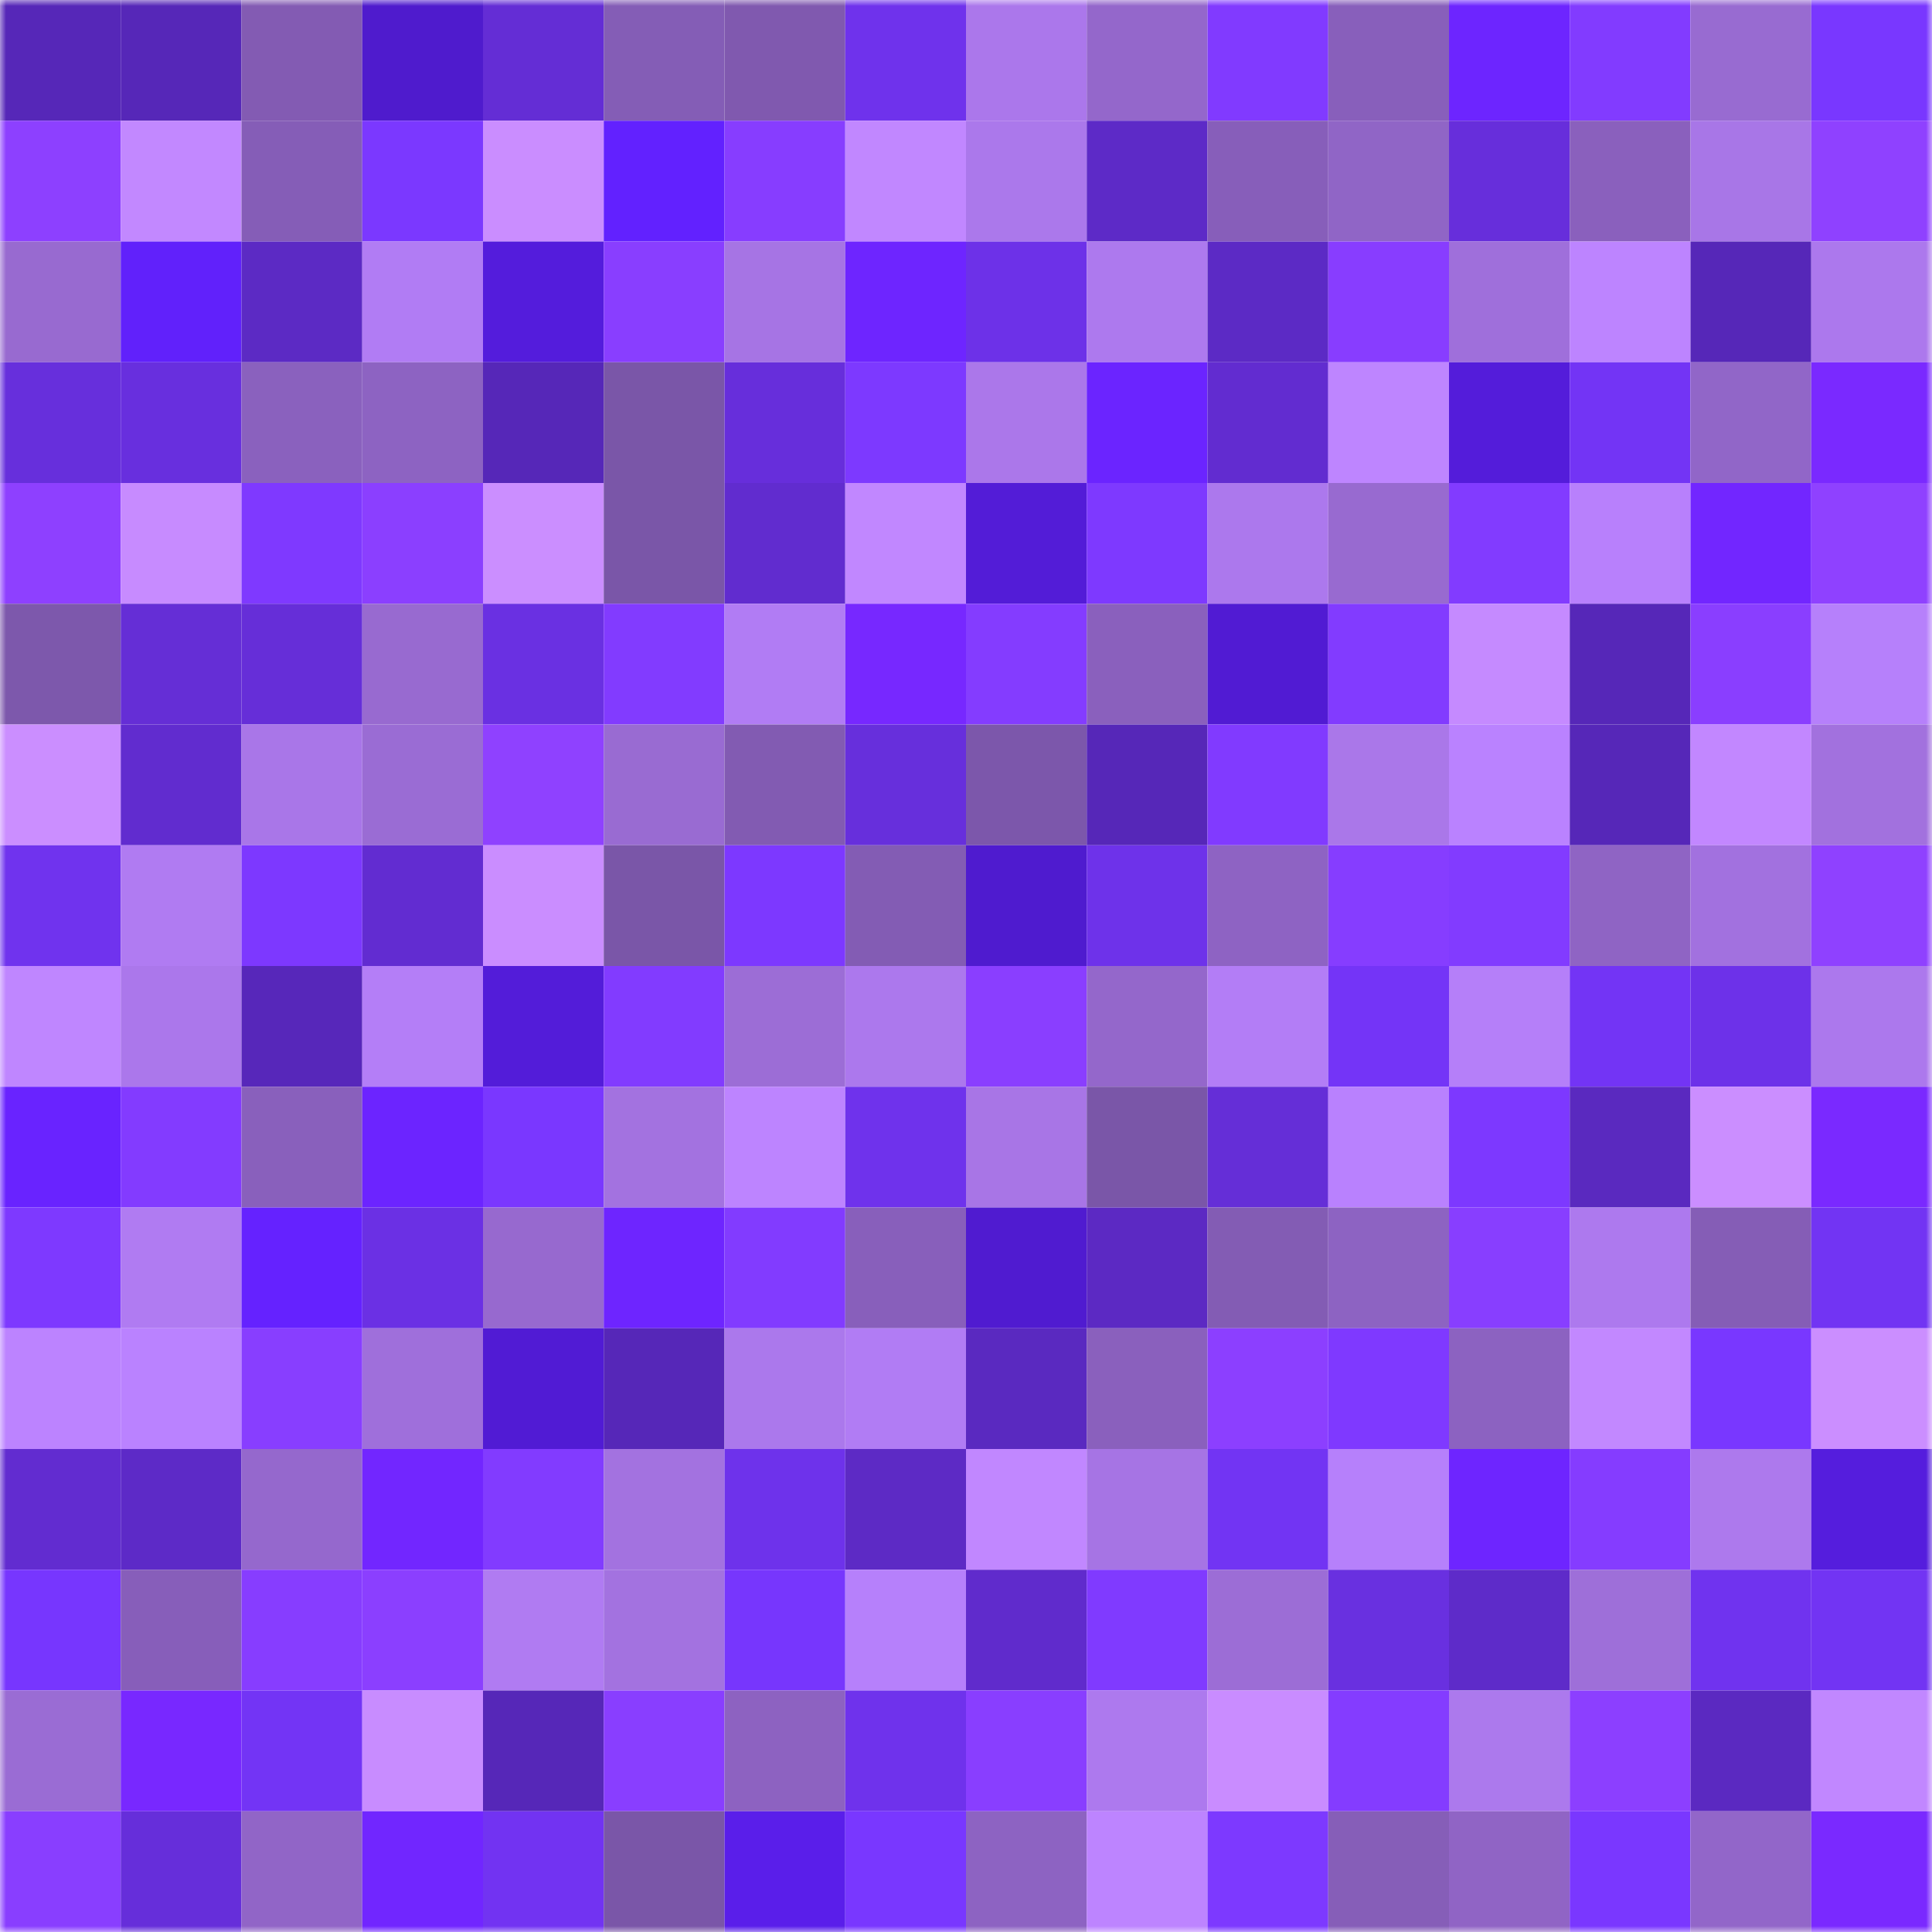 <svg viewBox="0 0 160 160" fill="none" role="img" xmlns="http://www.w3.org/2000/svg" width="240" height="240" name="linea%2Cjot99.linea.eth"><mask id="425547494" mask-type="alpha" maskUnits="userSpaceOnUse" x="0" y="0" width="160" height="160"><rect width="160" height="160" fill="#FFFFFF"></rect></mask><g mask="url(#425547494)"><rect x="0" y="0" width="10" height="10" fill="#5627b8"></rect><rect x="10" y="0" width="10" height="10" fill="#5627b8"></rect><rect x="20" y="0" width="10" height="10" fill="#835bb3"></rect><rect x="30" y="0" width="10" height="10" fill="#4f1bcd"></rect><rect x="40" y="0" width="10" height="10" fill="#642dd5"></rect><rect x="50" y="0" width="10" height="10" fill="#845db6"></rect><rect x="60" y="0" width="10" height="10" fill="#8059af"></rect><rect x="70" y="0" width="10" height="10" fill="#6f32ec"></rect><rect x="80" y="0" width="10" height="10" fill="#ab77eb"></rect><rect x="90" y="0" width="10" height="10" fill="#9467cb"></rect><rect x="100" y="0" width="10" height="10" fill="#813aff"></rect><rect x="110" y="0" width="10" height="10" fill="#885fbb"></rect><rect x="120" y="0" width="10" height="10" fill="#6d25ff"></rect><rect x="130" y="0" width="10" height="10" fill="#823bff"></rect><rect x="140" y="0" width="10" height="10" fill="#986bd1"></rect><rect x="150" y="0" width="10" height="10" fill="#7937ff"></rect><rect x="0" y="10" width="10" height="10" fill="#8d40ff"></rect><rect x="10" y="10" width="10" height="10" fill="#c288ff"></rect><rect x="20" y="10" width="10" height="10" fill="#855db7"></rect><rect x="30" y="10" width="10" height="10" fill="#7b38ff"></rect><rect x="40" y="10" width="10" height="10" fill="#ca8dff"></rect><rect x="50" y="10" width="10" height="10" fill="#6221ff"></rect><rect x="60" y="10" width="10" height="10" fill="#873dff"></rect><rect x="70" y="10" width="10" height="10" fill="#c187ff"></rect><rect x="80" y="10" width="10" height="10" fill="#ab78eb"></rect><rect x="90" y="10" width="10" height="10" fill="#5d2ac7"></rect><rect x="100" y="10" width="10" height="10" fill="#875eba"></rect><rect x="110" y="10" width="10" height="10" fill="#9065c6"></rect><rect x="120" y="10" width="10" height="10" fill="#672edb"></rect><rect x="130" y="10" width="10" height="10" fill="#8a60bd"></rect><rect x="140" y="10" width="10" height="10" fill="#a876e7"></rect><rect x="150" y="10" width="10" height="10" fill="#8f41ff"></rect><rect x="0" y="20" width="10" height="10" fill="#986ad0"></rect><rect x="10" y="20" width="10" height="10" fill="#6121fb"></rect><rect x="20" y="20" width="10" height="10" fill="#5c2ac4"></rect><rect x="30" y="20" width="10" height="10" fill="#b17cf4"></rect><rect x="40" y="20" width="10" height="10" fill="#541cdc"></rect><rect x="50" y="20" width="10" height="10" fill="#893eff"></rect><rect x="60" y="20" width="10" height="10" fill="#a674e4"></rect><rect x="70" y="20" width="10" height="10" fill="#6e25ff"></rect><rect x="80" y="20" width="10" height="10" fill="#6d31e8"></rect><rect x="90" y="20" width="10" height="10" fill="#ad79ee"></rect><rect x="100" y="20" width="10" height="10" fill="#5c2ac5"></rect><rect x="110" y="20" width="10" height="10" fill="#883dff"></rect><rect x="120" y="20" width="10" height="10" fill="#9f6fdb"></rect><rect x="130" y="20" width="10" height="10" fill="#bd84ff"></rect><rect x="140" y="20" width="10" height="10" fill="#5627b8"></rect><rect x="150" y="20" width="10" height="10" fill="#ac78ed"></rect><rect x="0" y="30" width="10" height="10" fill="#672fdc"></rect><rect x="10" y="30" width="10" height="10" fill="#682fde"></rect><rect x="20" y="30" width="10" height="10" fill="#8a61be"></rect><rect x="30" y="30" width="10" height="10" fill="#8d63c2"></rect><rect x="40" y="30" width="10" height="10" fill="#5627b8"></rect><rect x="50" y="30" width="10" height="10" fill="#7a56a8"></rect><rect x="60" y="30" width="10" height="10" fill="#672edb"></rect><rect x="70" y="30" width="10" height="10" fill="#7d39ff"></rect><rect x="80" y="30" width="10" height="10" fill="#ab77ea"></rect><rect x="90" y="30" width="10" height="10" fill="#6b24ff"></rect><rect x="100" y="30" width="10" height="10" fill="#622cd0"></rect><rect x="110" y="30" width="10" height="10" fill="#be85ff"></rect><rect x="120" y="30" width="10" height="10" fill="#541cda"></rect><rect x="130" y="30" width="10" height="10" fill="#7334f5"></rect><rect x="140" y="30" width="10" height="10" fill="#9166c8"></rect><rect x="150" y="30" width="10" height="10" fill="#7a29ff"></rect><rect x="0" y="40" width="10" height="10" fill="#8e40ff"></rect><rect x="10" y="40" width="10" height="10" fill="#c78bff"></rect><rect x="20" y="40" width="10" height="10" fill="#7f39ff"></rect><rect x="30" y="40" width="10" height="10" fill="#8b3fff"></rect><rect x="40" y="40" width="10" height="10" fill="#cb8eff"></rect><rect x="50" y="40" width="10" height="10" fill="#7a56a8"></rect><rect x="60" y="40" width="10" height="10" fill="#612ccf"></rect><rect x="70" y="40" width="10" height="10" fill="#c187ff"></rect><rect x="80" y="40" width="10" height="10" fill="#531cd7"></rect><rect x="90" y="40" width="10" height="10" fill="#7e39ff"></rect><rect x="100" y="40" width="10" height="10" fill="#ac78ed"></rect><rect x="110" y="40" width="10" height="10" fill="#986ad0"></rect><rect x="120" y="40" width="10" height="10" fill="#823bff"></rect><rect x="130" y="40" width="10" height="10" fill="#b880fc"></rect><rect x="140" y="40" width="10" height="10" fill="#7226ff"></rect><rect x="150" y="40" width="10" height="10" fill="#8f41ff"></rect><rect x="0" y="50" width="10" height="10" fill="#7d58ac"></rect><rect x="10" y="50" width="10" height="10" fill="#652ed6"></rect><rect x="20" y="50" width="10" height="10" fill="#662ed8"></rect><rect x="30" y="50" width="10" height="10" fill="#986ad0"></rect><rect x="40" y="50" width="10" height="10" fill="#6a30e2"></rect><rect x="50" y="50" width="10" height="10" fill="#823bff"></rect><rect x="60" y="50" width="10" height="10" fill="#b17cf4"></rect><rect x="70" y="50" width="10" height="10" fill="#7728ff"></rect><rect x="80" y="50" width="10" height="10" fill="#843cff"></rect><rect x="90" y="50" width="10" height="10" fill="#8a60bd"></rect><rect x="100" y="50" width="10" height="10" fill="#511bd3"></rect><rect x="110" y="50" width="10" height="10" fill="#823bff"></rect><rect x="120" y="50" width="10" height="10" fill="#c58aff"></rect><rect x="130" y="50" width="10" height="10" fill="#5627b8"></rect><rect x="140" y="50" width="10" height="10" fill="#8a3eff"></rect><rect x="150" y="50" width="10" height="10" fill="#b680fb"></rect><rect x="0" y="60" width="10" height="10" fill="#cb8eff"></rect><rect x="10" y="60" width="10" height="10" fill="#612ccf"></rect><rect x="20" y="60" width="10" height="10" fill="#a976e8"></rect><rect x="30" y="60" width="10" height="10" fill="#9a6cd4"></rect><rect x="40" y="60" width="10" height="10" fill="#8f41ff"></rect><rect x="50" y="60" width="10" height="10" fill="#996bd2"></rect><rect x="60" y="60" width="10" height="10" fill="#825bb2"></rect><rect x="70" y="60" width="10" height="10" fill="#672fdc"></rect><rect x="80" y="60" width="10" height="10" fill="#7c57ab"></rect><rect x="90" y="60" width="10" height="10" fill="#5627b8"></rect><rect x="100" y="60" width="10" height="10" fill="#813aff"></rect><rect x="110" y="60" width="10" height="10" fill="#aa77e9"></rect><rect x="120" y="60" width="10" height="10" fill="#ba82ff"></rect><rect x="130" y="60" width="10" height="10" fill="#5627b8"></rect><rect x="140" y="60" width="10" height="10" fill="#c287ff"></rect><rect x="150" y="60" width="10" height="10" fill="#a271de"></rect><rect x="0" y="70" width="10" height="10" fill="#7033ee"></rect><rect x="10" y="70" width="10" height="10" fill="#b07bf2"></rect><rect x="20" y="70" width="10" height="10" fill="#7d38ff"></rect><rect x="30" y="70" width="10" height="10" fill="#622cd1"></rect><rect x="40" y="70" width="10" height="10" fill="#ca8dff"></rect><rect x="50" y="70" width="10" height="10" fill="#7a56a8"></rect><rect x="60" y="70" width="10" height="10" fill="#7d38ff"></rect><rect x="70" y="70" width="10" height="10" fill="#835cb4"></rect><rect x="80" y="70" width="10" height="10" fill="#4f1bcf"></rect><rect x="90" y="70" width="10" height="10" fill="#6e32ea"></rect><rect x="100" y="70" width="10" height="10" fill="#8e63c3"></rect><rect x="110" y="70" width="10" height="10" fill="#863dff"></rect><rect x="120" y="70" width="10" height="10" fill="#823bff"></rect><rect x="130" y="70" width="10" height="10" fill="#8f64c4"></rect><rect x="140" y="70" width="10" height="10" fill="#a271df"></rect><rect x="150" y="70" width="10" height="10" fill="#8f41ff"></rect><rect x="0" y="80" width="10" height="10" fill="#bf86ff"></rect><rect x="10" y="80" width="10" height="10" fill="#ab77eb"></rect><rect x="20" y="80" width="10" height="10" fill="#5727ba"></rect><rect x="30" y="80" width="10" height="10" fill="#b47ef7"></rect><rect x="40" y="80" width="10" height="10" fill="#531cd9"></rect><rect x="50" y="80" width="10" height="10" fill="#823bff"></rect><rect x="60" y="80" width="10" height="10" fill="#9c6dd6"></rect><rect x="70" y="80" width="10" height="10" fill="#ac78ed"></rect><rect x="80" y="80" width="10" height="10" fill="#8a3eff"></rect><rect x="90" y="80" width="10" height="10" fill="#9467cb"></rect><rect x="100" y="80" width="10" height="10" fill="#b37df6"></rect><rect x="110" y="80" width="10" height="10" fill="#7434f7"></rect><rect x="120" y="80" width="10" height="10" fill="#b57ff9"></rect><rect x="130" y="80" width="10" height="10" fill="#7334f5"></rect><rect x="140" y="80" width="10" height="10" fill="#6d31e9"></rect><rect x="150" y="80" width="10" height="10" fill="#ac78ed"></rect><rect x="0" y="90" width="10" height="10" fill="#6923ff"></rect><rect x="10" y="90" width="10" height="10" fill="#833bff"></rect><rect x="20" y="90" width="10" height="10" fill="#8960bc"></rect><rect x="30" y="90" width="10" height="10" fill="#6c24ff"></rect><rect x="40" y="90" width="10" height="10" fill="#7a37ff"></rect><rect x="50" y="90" width="10" height="10" fill="#a372e0"></rect><rect x="60" y="90" width="10" height="10" fill="#bd84ff"></rect><rect x="70" y="90" width="10" height="10" fill="#6f32ec"></rect><rect x="80" y="90" width="10" height="10" fill="#a875e6"></rect><rect x="90" y="90" width="10" height="10" fill="#7a56a8"></rect><rect x="100" y="90" width="10" height="10" fill="#652ed7"></rect><rect x="110" y="90" width="10" height="10" fill="#b981fe"></rect><rect x="120" y="90" width="10" height="10" fill="#7d38ff"></rect><rect x="130" y="90" width="10" height="10" fill="#5a29bf"></rect><rect x="140" y="90" width="10" height="10" fill="#cb8eff"></rect><rect x="150" y="90" width="10" height="10" fill="#7a29ff"></rect><rect x="0" y="100" width="10" height="10" fill="#7e39ff"></rect><rect x="10" y="100" width="10" height="10" fill="#b07bf2"></rect><rect x="20" y="100" width="10" height="10" fill="#6522ff"></rect><rect x="30" y="100" width="10" height="10" fill="#6b30e4"></rect><rect x="40" y="100" width="10" height="10" fill="#9769cf"></rect><rect x="50" y="100" width="10" height="10" fill="#6e25ff"></rect><rect x="60" y="100" width="10" height="10" fill="#823bff"></rect><rect x="70" y="100" width="10" height="10" fill="#885fbb"></rect><rect x="80" y="100" width="10" height="10" fill="#501bd0"></rect><rect x="90" y="100" width="10" height="10" fill="#5c29c3"></rect><rect x="100" y="100" width="10" height="10" fill="#835cb4"></rect><rect x="110" y="100" width="10" height="10" fill="#8d63c2"></rect><rect x="120" y="100" width="10" height="10" fill="#883eff"></rect><rect x="130" y="100" width="10" height="10" fill="#ad79ee"></rect><rect x="140" y="100" width="10" height="10" fill="#855db6"></rect><rect x="150" y="100" width="10" height="10" fill="#7234f3"></rect><rect x="0" y="110" width="10" height="10" fill="#bc83ff"></rect><rect x="10" y="110" width="10" height="10" fill="#ba82ff"></rect><rect x="20" y="110" width="10" height="10" fill="#883eff"></rect><rect x="30" y="110" width="10" height="10" fill="#9f6fdb"></rect><rect x="40" y="110" width="10" height="10" fill="#511bd4"></rect><rect x="50" y="110" width="10" height="10" fill="#5627b8"></rect><rect x="60" y="110" width="10" height="10" fill="#ab78ec"></rect><rect x="70" y="110" width="10" height="10" fill="#b17cf4"></rect><rect x="80" y="110" width="10" height="10" fill="#5a29c0"></rect><rect x="90" y="110" width="10" height="10" fill="#8a60bd"></rect><rect x="100" y="110" width="10" height="10" fill="#8c3fff"></rect><rect x="110" y="110" width="10" height="10" fill="#7f39ff"></rect><rect x="120" y="110" width="10" height="10" fill="#8c62c1"></rect><rect x="130" y="110" width="10" height="10" fill="#c288ff"></rect><rect x="140" y="110" width="10" height="10" fill="#7937ff"></rect><rect x="150" y="110" width="10" height="10" fill="#cb8eff"></rect><rect x="0" y="120" width="10" height="10" fill="#622cd0"></rect><rect x="10" y="120" width="10" height="10" fill="#5d2ac7"></rect><rect x="20" y="120" width="10" height="10" fill="#9568cd"></rect><rect x="30" y="120" width="10" height="10" fill="#7226ff"></rect><rect x="40" y="120" width="10" height="10" fill="#823bff"></rect><rect x="50" y="120" width="10" height="10" fill="#a372e0"></rect><rect x="60" y="120" width="10" height="10" fill="#6e32eb"></rect><rect x="70" y="120" width="10" height="10" fill="#5d2ac5"></rect><rect x="80" y="120" width="10" height="10" fill="#c187ff"></rect><rect x="90" y="120" width="10" height="10" fill="#a674e4"></rect><rect x="100" y="120" width="10" height="10" fill="#7234f3"></rect><rect x="110" y="120" width="10" height="10" fill="#b680fb"></rect><rect x="120" y="120" width="10" height="10" fill="#6e25ff"></rect><rect x="130" y="120" width="10" height="10" fill="#853cff"></rect><rect x="140" y="120" width="10" height="10" fill="#ad79ed"></rect><rect x="150" y="120" width="10" height="10" fill="#551ddd"></rect><rect x="0" y="130" width="10" height="10" fill="#7736fe"></rect><rect x="10" y="130" width="10" height="10" fill="#875eba"></rect><rect x="20" y="130" width="10" height="10" fill="#873dff"></rect><rect x="30" y="130" width="10" height="10" fill="#8b3fff"></rect><rect x="40" y="130" width="10" height="10" fill="#b07bf2"></rect><rect x="50" y="130" width="10" height="10" fill="#a372e0"></rect><rect x="60" y="130" width="10" height="10" fill="#7736fd"></rect><rect x="70" y="130" width="10" height="10" fill="#b680fb"></rect><rect x="80" y="130" width="10" height="10" fill="#602bcc"></rect><rect x="90" y="130" width="10" height="10" fill="#803aff"></rect><rect x="100" y="130" width="10" height="10" fill="#9c6dd6"></rect><rect x="110" y="130" width="10" height="10" fill="#6930e0"></rect><rect x="120" y="130" width="10" height="10" fill="#5e2bc9"></rect><rect x="130" y="130" width="10" height="10" fill="#9e6fd9"></rect><rect x="140" y="130" width="10" height="10" fill="#7033ef"></rect><rect x="150" y="130" width="10" height="10" fill="#7234f3"></rect><rect x="0" y="140" width="10" height="10" fill="#9a6cd4"></rect><rect x="10" y="140" width="10" height="10" fill="#7828ff"></rect><rect x="20" y="140" width="10" height="10" fill="#7334f5"></rect><rect x="30" y="140" width="10" height="10" fill="#c88cff"></rect><rect x="40" y="140" width="10" height="10" fill="#5627b8"></rect><rect x="50" y="140" width="10" height="10" fill="#893eff"></rect><rect x="60" y="140" width="10" height="10" fill="#8d62c1"></rect><rect x="70" y="140" width="10" height="10" fill="#6f32ec"></rect><rect x="80" y="140" width="10" height="10" fill="#893eff"></rect><rect x="90" y="140" width="10" height="10" fill="#ad79ee"></rect><rect x="100" y="140" width="10" height="10" fill="#c98cff"></rect><rect x="110" y="140" width="10" height="10" fill="#843cff"></rect><rect x="120" y="140" width="10" height="10" fill="#ac79ed"></rect><rect x="130" y="140" width="10" height="10" fill="#8c3fff"></rect><rect x="140" y="140" width="10" height="10" fill="#5b29c1"></rect><rect x="150" y="140" width="10" height="10" fill="#c187ff"></rect><rect x="0" y="150" width="10" height="10" fill="#893eff"></rect><rect x="10" y="150" width="10" height="10" fill="#662eda"></rect><rect x="20" y="150" width="10" height="10" fill="#9165c7"></rect><rect x="30" y="150" width="10" height="10" fill="#7126ff"></rect><rect x="40" y="150" width="10" height="10" fill="#7233f2"></rect><rect x="50" y="150" width="10" height="10" fill="#7a56a8"></rect><rect x="60" y="150" width="10" height="10" fill="#5a1eea"></rect><rect x="70" y="150" width="10" height="10" fill="#7937ff"></rect><rect x="80" y="150" width="10" height="10" fill="#8d63c2"></rect><rect x="90" y="150" width="10" height="10" fill="#bd84ff"></rect><rect x="100" y="150" width="10" height="10" fill="#7d39ff"></rect><rect x="110" y="150" width="10" height="10" fill="#865eb8"></rect><rect x="120" y="150" width="10" height="10" fill="#9064c5"></rect><rect x="130" y="150" width="10" height="10" fill="#7a37ff"></rect><rect x="140" y="150" width="10" height="10" fill="#9266c9"></rect><rect x="150" y="150" width="10" height="10" fill="#7a29ff"></rect></g></svg>